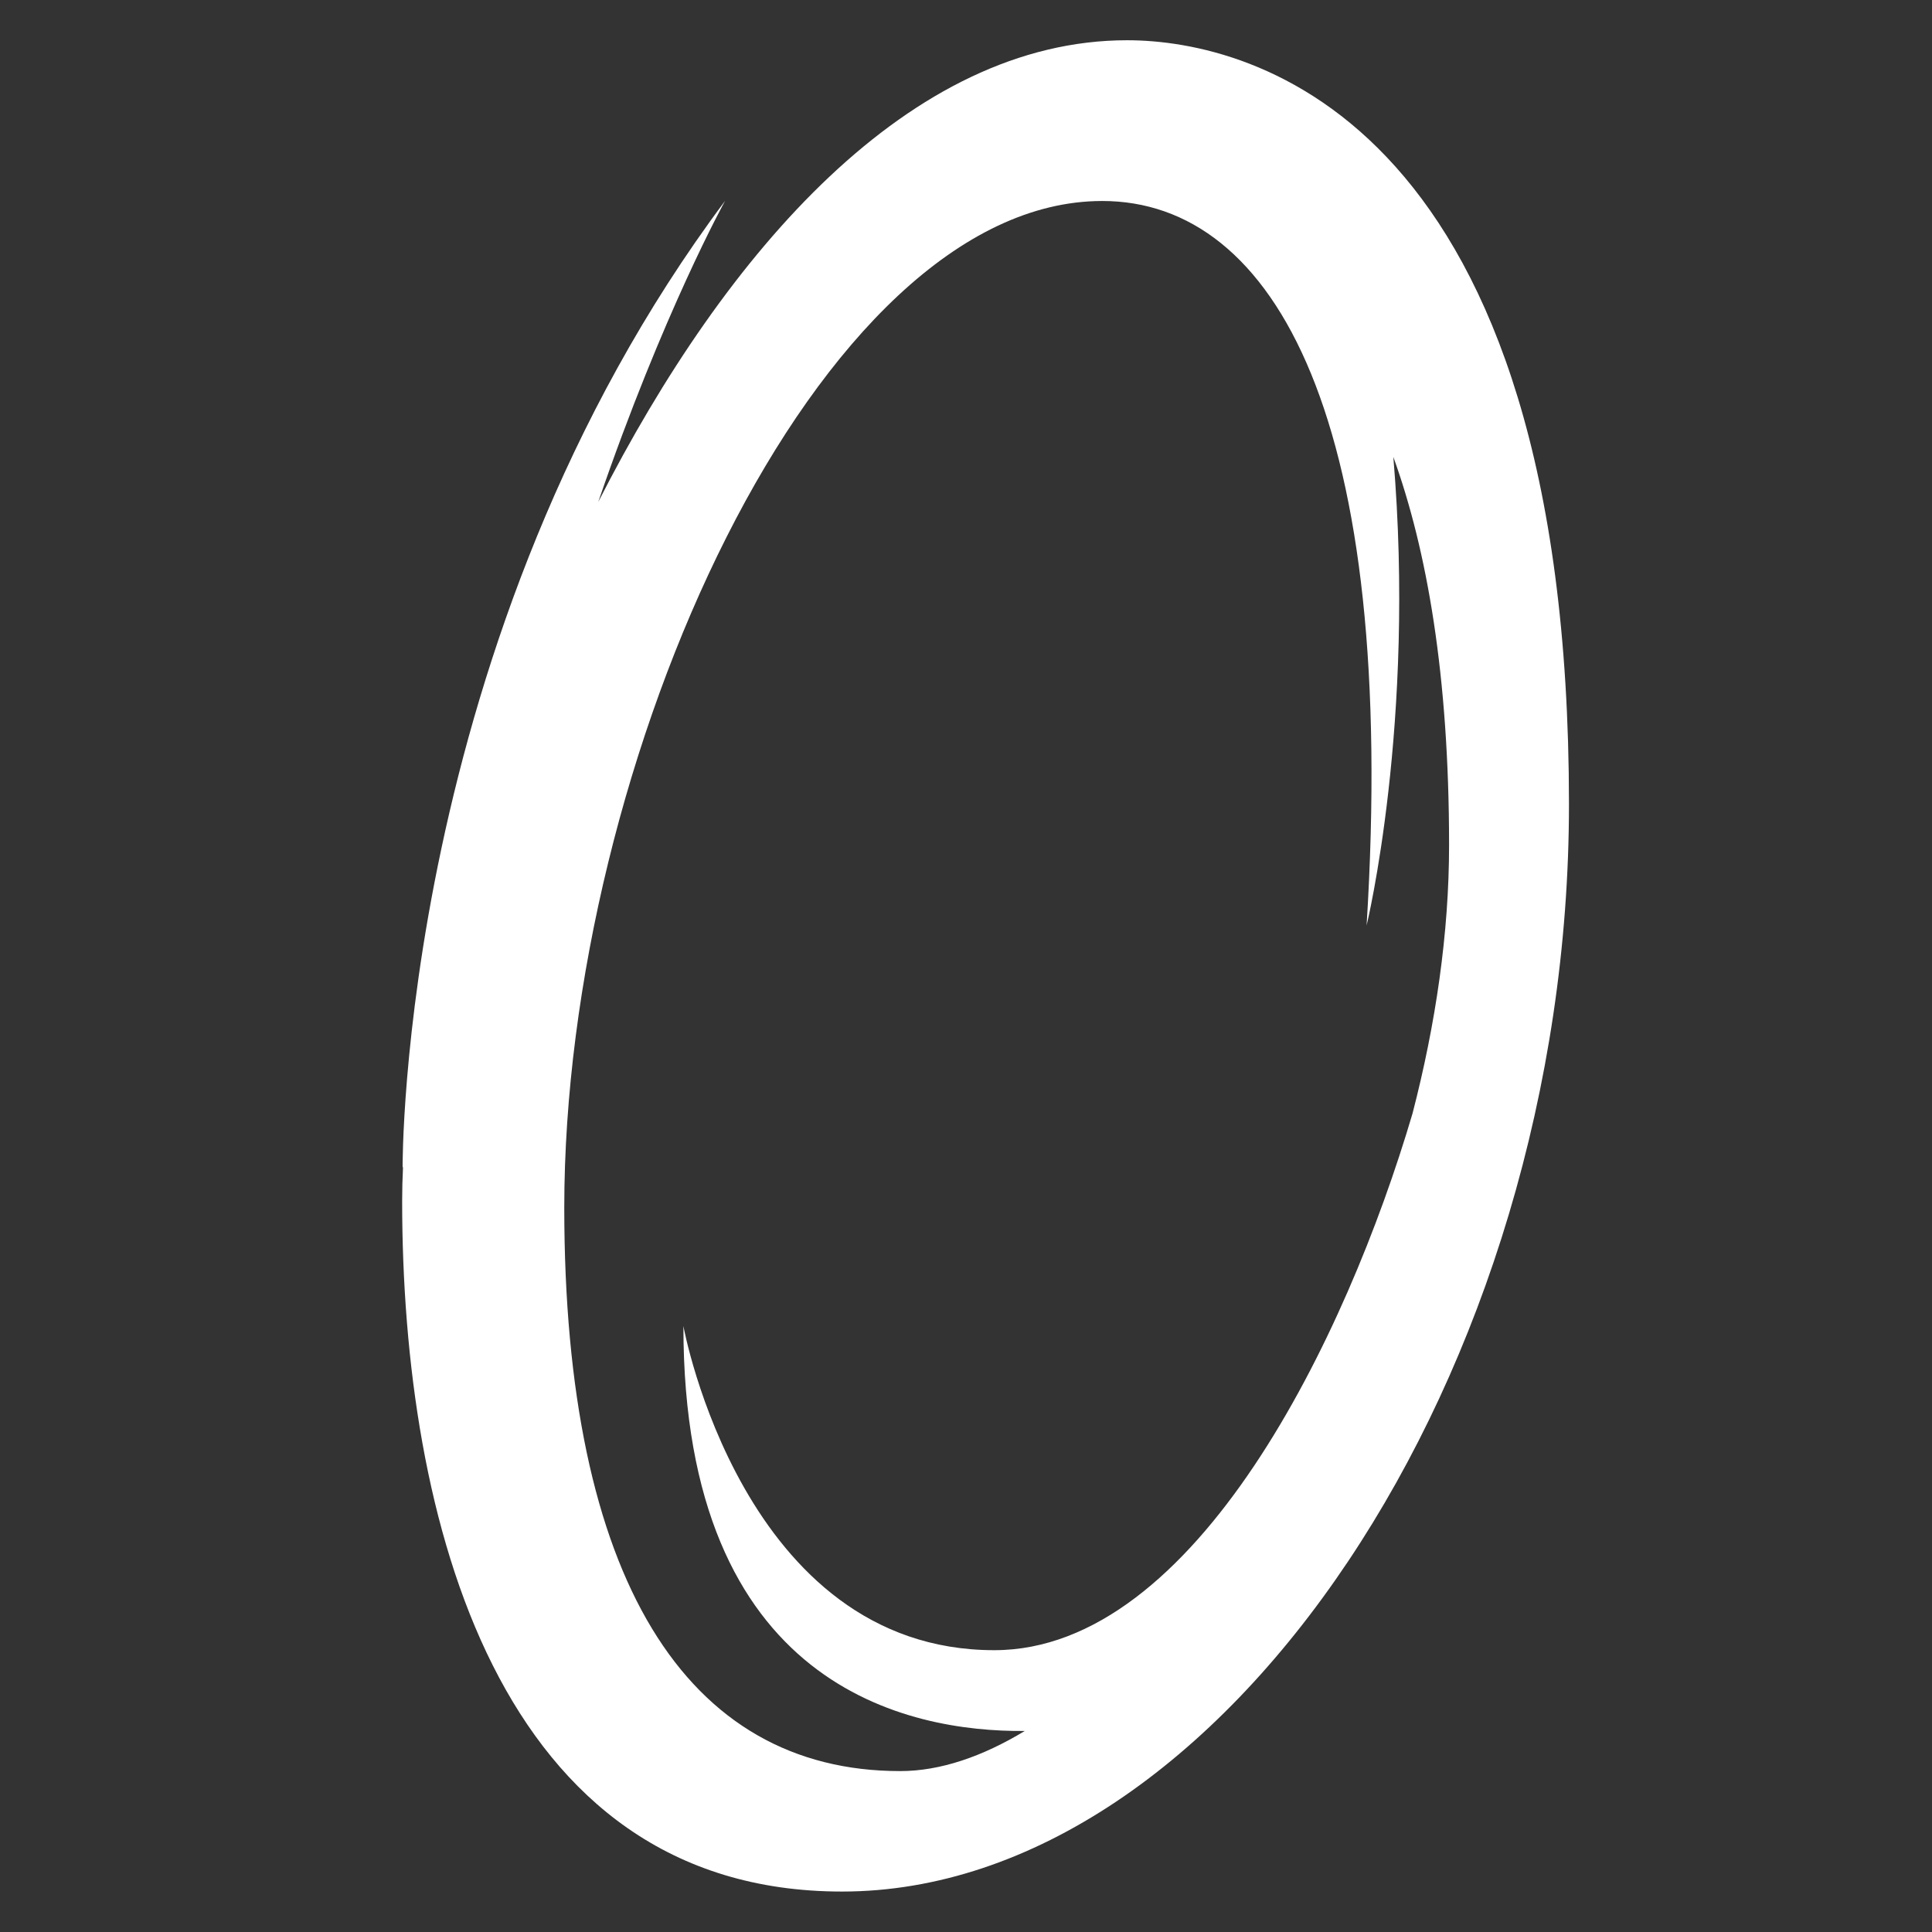 <svg xmlns="http://www.w3.org/2000/svg" xmlns:xlink="http://www.w3.org/1999/xlink" viewBox="0,0,256,256" width="96px" height="96px"><rect x="0" y="0" width="256" height="256" fill="#333333" stroke="none"/><g fill="#ffffff" fill-rule="nonzero" stroke="none" stroke-width="1" stroke-linecap="butt" stroke-linejoin="miter" stroke-miterlimit="10" stroke-dasharray="" stroke-dashoffset="0" font-family="none" font-weight="none" font-size="none" text-anchor="none" style="mix-blend-mode: normal"><g transform="scale(5.333,5.333)"><path d="M28.004,1c-5.382,0 -9.949,5.206 -13.14,11.472c1.615,-4.713 3.152,-7.482 3.152,-7.482c-8.107,10.848 -8.013,24.027 -8.013,24.027l0.011,-0.037c-0.015,0.299 -0.022,0.587 -0.022,0.864c0,7.891 2.364,17.154 10.929,17.154c9.451,0 18.062,-12.875 18.062,-27.018c-0.001,-16.916 -7.821,-18.98 -10.979,-18.98zM14.02,30.004c0,-11.091 6.302,-25.01 13.366,-25.01c4.302,0 7.348,5.451 6.569,18c0,0 1.224,-5.03 0.664,-11.641c0.832,2.301 1.385,5.418 1.385,9.645c0,2.188 -0.333,4.451 -0.908,6.667c-1.637,5.555 -5.387,13.336 -10.391,13.336c-6.258,0 -7.725,-8.053 -7.725,-8.053c0,8.993 5.608,10.088 8.482,10.06c-1.053,0.637 -2.1,0.997 -3.095,0.997c-5.317,0.001 -8.347,-4.776 -8.347,-14.001z"></path></g></g></svg>